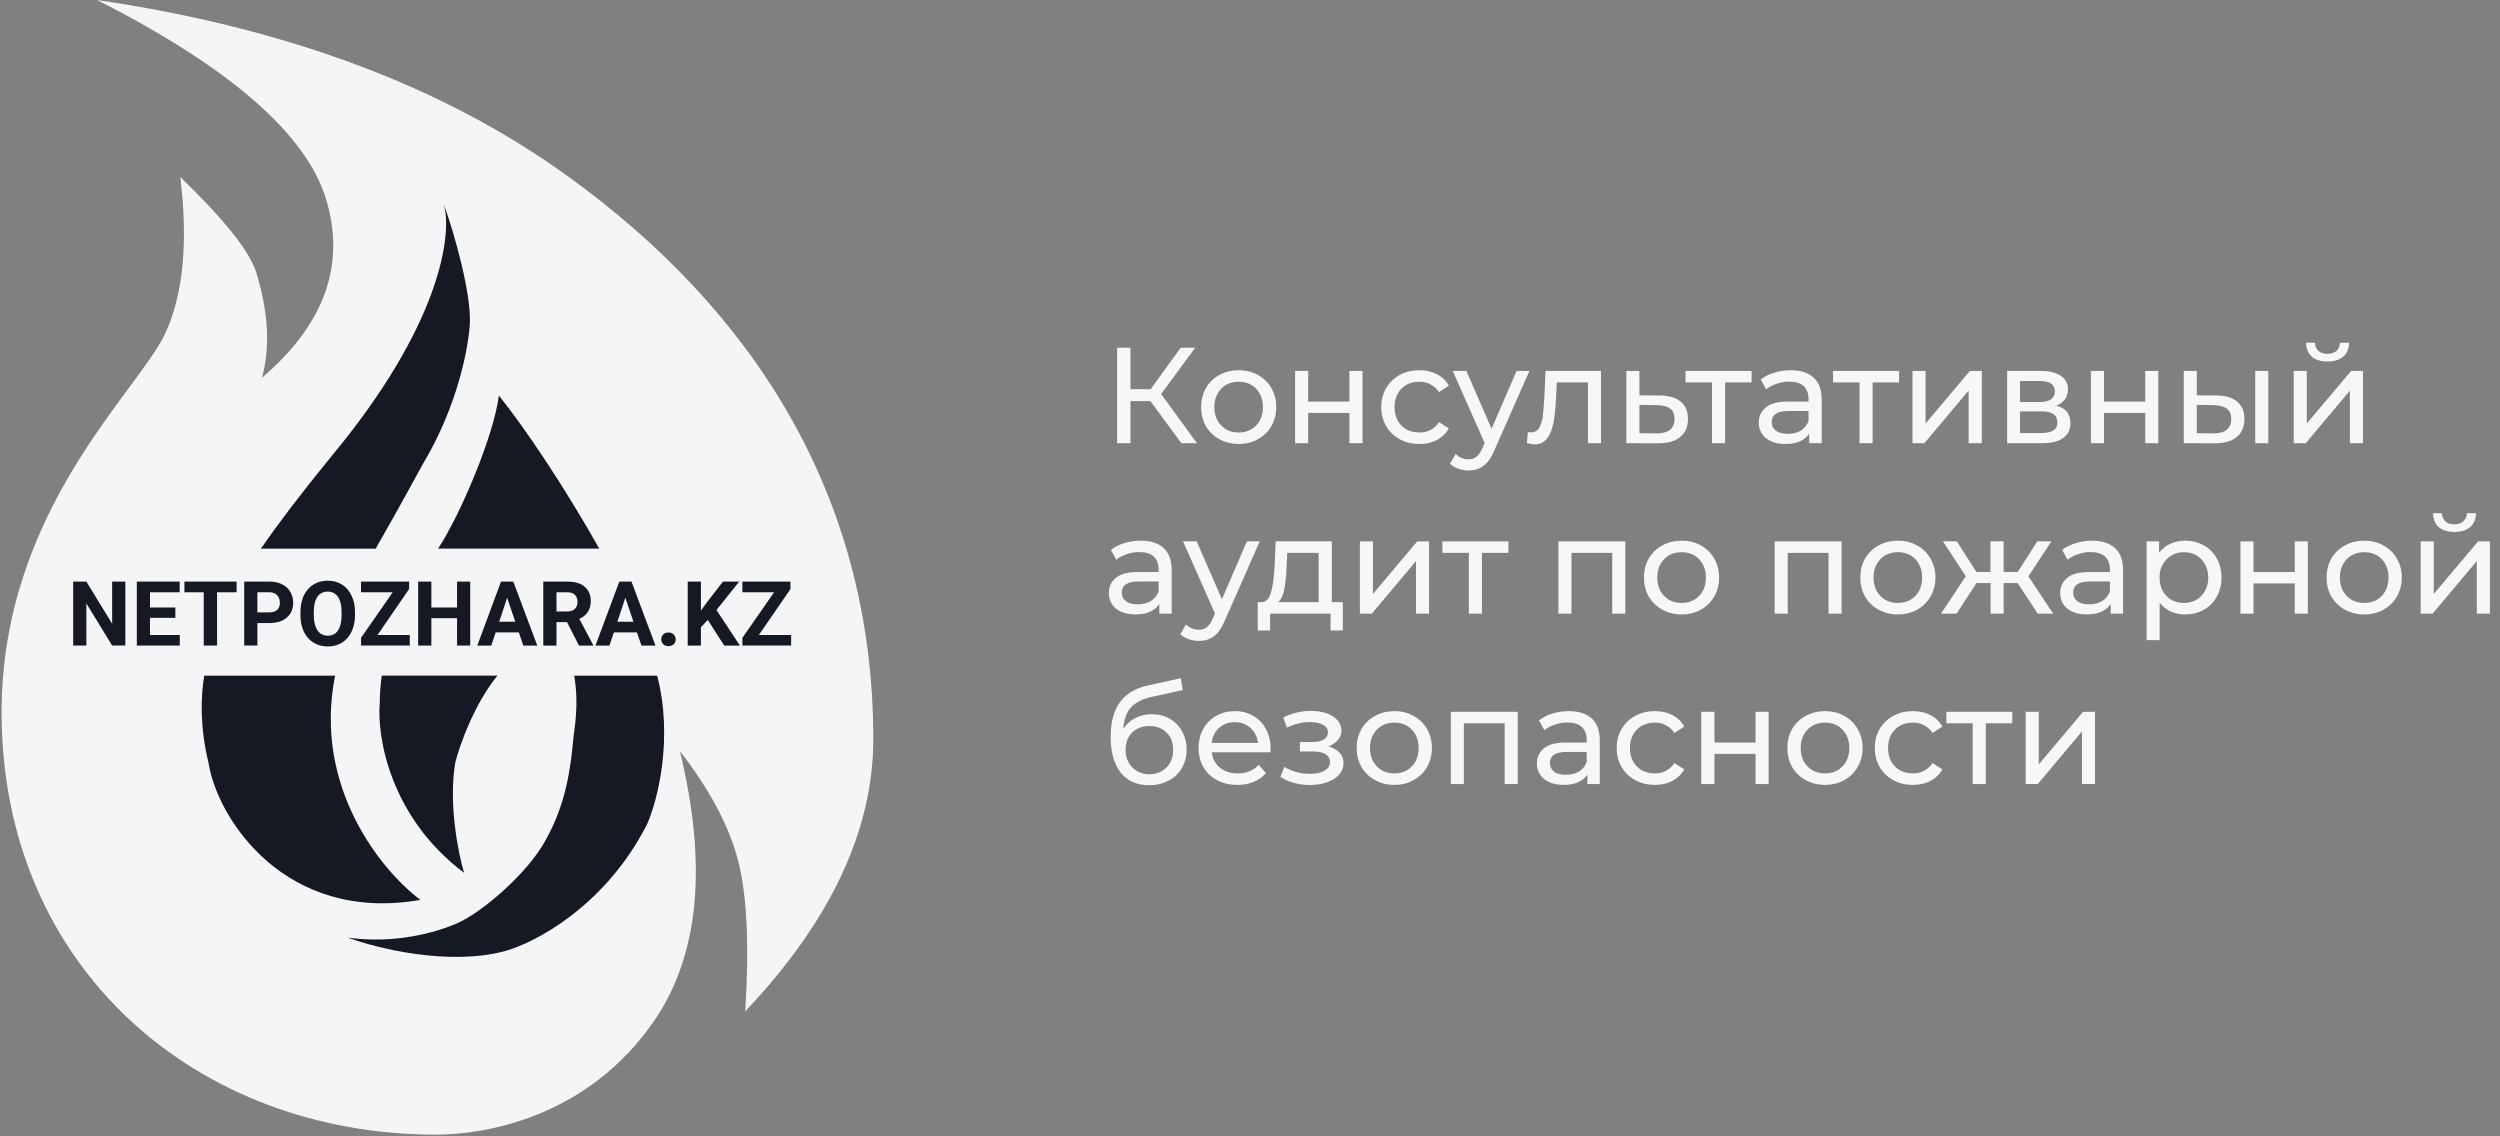 <svg xmlns="http://www.w3.org/2000/svg" xmlns:svg="http://www.w3.org/2000/svg" xmlns:xlink="http://www.w3.org/1999/xlink" width="220" height="100" xml:space="preserve"><rect width="100%" height="100%" fill="#808080" stroke="none"/> <g class="layer">  <title>Layer 1</title>  <path d="m101.24,35.3l-1.76,0l0,3.7l-1.17,0l0,-8.4l1.17,0l0,3.65l1.78,0l2.64,-3.65l1.28,0l-3,4.07l3.15,4.33l-1.37,0l-2.72,-3.7zm7.77,3.77c-0.63,0 -1.2,-0.14 -1.71,-0.42c-0.5,-0.28 -0.9,-0.66 -1.18,-1.15c-0.28,-0.5 -0.42,-1.06 -0.42,-1.68s0.14,-1.18 0.42,-1.67c0.28,-0.49 0.68,-0.88 1.18,-1.15c0.51,-0.28 1.08,-0.42 1.71,-0.42c0.63,0 1.19,0.14 1.69,0.42c0.5,0.27 0.9,0.66 1.18,1.15c0.28,0.49 0.43,1.05 0.43,1.67s-0.15,1.18 -0.43,1.68c-0.28,0.49 -0.68,0.87 -1.18,1.15c-0.5,0.28 -1.06,0.42 -1.69,0.42zm0,-1.01c0.41,0 0.77,-0.09 1.09,-0.27c0.33,-0.19 0.58,-0.46 0.77,-0.79c0.18,-0.35 0.27,-0.74 0.27,-1.18s-0.09,-0.83 -0.27,-1.16c-0.19,-0.35 -0.44,-0.61 -0.77,-0.8c-0.32,-0.18 -0.68,-0.27 -1.09,-0.27c-0.41,0 -0.78,0.09 -1.11,0.27c-0.32,0.19 -0.57,0.45 -0.76,0.8c-0.19,0.33 -0.28,0.72 -0.28,1.16s0.09,0.83 0.28,1.18c0.19,0.33 0.44,0.6 0.76,0.79c0.33,0.18 0.7,0.27 1.11,0.27zm4.96,-5.42l1.15,0l0,2.7l3.63,0l0,-2.7l1.15,0l0,6.36l-1.15,0l0,-2.66l-3.63,0l0,2.66l-1.15,0l0,-6.36zm10.94,6.43c-0.65,0 -1.23,-0.14 -1.74,-0.42c-0.5,-0.28 -0.9,-0.66 -1.19,-1.15c-0.28,-0.5 -0.43,-1.06 -0.43,-1.68s0.15,-1.18 0.43,-1.67c0.29,-0.49 0.69,-0.88 1.19,-1.15c0.51,-0.28 1.09,-0.42 1.74,-0.42c0.58,0 1.09,0.12 1.54,0.35c0.45,0.23 0.81,0.57 1.05,1.01l-0.87,0.56c-0.2,-0.3 -0.45,-0.53 -0.75,-0.68c-0.29,-0.16 -0.62,-0.23 -0.98,-0.23c-0.42,0 -0.79,0.09 -1.13,0.27c-0.33,0.19 -0.59,0.45 -0.78,0.8c-0.18,0.33 -0.27,0.72 -0.27,1.16c0,0.45 0.09,0.84 0.27,1.19c0.19,0.33 0.45,0.59 0.78,0.78c0.34,0.18 0.71,0.27 1.13,0.27c0.36,0 0.69,-0.07 0.98,-0.22c0.3,-0.16 0.55,-0.38 0.75,-0.69l0.87,0.55c-0.25,0.44 -0.6,0.78 -1.05,1.02c-0.45,0.24 -0.96,0.35 -1.54,0.35zm9.68,-6.43l-3.09,7c-0.27,0.64 -0.59,1.1 -0.96,1.36c-0.35,0.27 -0.79,0.4 -1.3,0.4c-0.32,0 -0.62,-0.05 -0.92,-0.16c-0.28,-0.09 -0.52,-0.24 -0.72,-0.43l0.5,-0.86c0.32,0.31 0.7,0.47 1.14,0.47c0.28,0 0.51,-0.08 0.69,-0.23c0.19,-0.15 0.37,-0.4 0.52,-0.76l0.2,-0.44l-2.81,-6.35l1.2,0l2.22,5.09l2.2,-5.09l1.13,0zm6.3,0l0,6.36l-1.15,0l0,-5.35l-2.74,0l-0.07,1.41c-0.04,0.86 -0.12,1.58 -0.23,2.15c-0.11,0.57 -0.29,1.03 -0.55,1.37c-0.26,0.34 -0.61,0.52 -1.07,0.52c-0.21,0 -0.44,-0.04 -0.71,-0.11l0.08,-0.97c0.1,0.02 0.2,0.03 0.28,0.03c0.32,0 0.56,-0.14 0.72,-0.42c0.16,-0.28 0.27,-0.61 0.32,-0.99c0.04,-0.39 0.09,-0.94 0.13,-1.65l0.11,-2.35l4.88,0zm5.17,2.16c0.8,0.01 1.42,0.19 1.85,0.55s0.63,0.87 0.63,1.53c0,0.68 -0.23,1.22 -0.7,1.59c-0.45,0.37 -1.11,0.55 -1.96,0.54l-2.76,-0.01l0,-6.36l1.15,0l0,2.15l1.79,0.01zm-0.28,3.34c0.52,0 0.91,-0.1 1.18,-0.32c0.27,-0.21 0.4,-0.53 0.4,-0.96c0,-0.41 -0.13,-0.72 -0.39,-0.91c-0.26,-0.19 -0.65,-0.29 -1.19,-0.3l-1.51,-0.02l0,2.49l1.51,0.02zm8.36,-4.49l-2.33,0l0,5.35l-1.15,0l0,-5.35l-2.33,0l0,-1.01l5.81,0l0,1.01zm3.44,-1.07c0.88,0 1.55,0.22 2.02,0.65c0.47,0.43 0.71,1.07 0.71,1.93l0,3.84l-1.1,0l0,-0.84c-0.19,0.3 -0.46,0.52 -0.82,0.68c-0.36,0.16 -0.77,0.23 -1.26,0.23c-0.72,0 -1.29,-0.17 -1.72,-0.51c-0.42,-0.35 -0.64,-0.8 -0.64,-1.36c0,-0.56 0.21,-1.01 0.62,-1.34c0.4,-0.35 1.05,-0.52 1.94,-0.52l1.82,0l0,-0.23c0,-0.49 -0.14,-0.87 -0.43,-1.14c-0.29,-0.26 -0.71,-0.39 -1.27,-0.39c-0.38,0 -0.74,0.06 -1.1,0.19c-0.37,0.12 -0.67,0.28 -0.92,0.49l-0.48,-0.86c0.33,-0.27 0.72,-0.47 1.18,-0.6c0.46,-0.15 0.94,-0.22 1.45,-0.22zm-0.26,5.6c0.44,0 0.82,-0.09 1.14,-0.28c0.32,-0.2 0.55,-0.48 0.69,-0.84l0,-0.89l-1.77,0c-0.98,0 -1.47,0.33 -1.47,0.98c0,0.32 0.13,0.57 0.38,0.76c0.24,0.18 0.59,0.27 1.03,0.27zm9.8,-4.53l-2.33,0l0,5.35l-1.15,0l0,-5.35l-2.33,0l0,-1.01l5.81,0l0,1.01zm1.18,-1.01l1.15,0l0,4.63l3.9,-4.63l1.05,0l0,6.36l-1.16,0l0,-4.63l-3.89,4.63l-1.05,0l0,-6.36zm12.66,3.06c0.83,0.21 1.24,0.72 1.24,1.55c0,0.56 -0.21,0.99 -0.64,1.29c-0.41,0.31 -1.04,0.46 -1.87,0.46l-3.06,0l0,-6.36l2.95,0c0.76,0 1.34,0.14 1.77,0.43c0.42,0.28 0.63,0.68 0.63,1.2c0,0.34 -0.09,0.63 -0.27,0.88c-0.18,0.24 -0.43,0.42 -0.75,0.55zm-3.2,-0.32l1.73,0c0.44,0 0.77,-0.08 1,-0.24c0.23,-0.16 0.34,-0.4 0.34,-0.7c0,-0.61 -0.44,-0.91 -1.34,-0.91l-1.73,0l0,1.85zm1.85,2.73c0.48,0 0.84,-0.07 1.08,-0.23c0.24,-0.15 0.36,-0.38 0.36,-0.7c0,-0.33 -0.11,-0.58 -0.34,-0.74c-0.21,-0.16 -0.56,-0.24 -1.03,-0.24l-1.92,0l0,1.91l1.85,0zm4.39,-5.47l1.15,0l0,2.7l3.63,0l0,-2.7l1.15,0l0,6.36l-1.15,0l0,-2.66l-3.63,0l0,2.66l-1.15,0l0,-6.36zm11.04,2.16c0.8,0.01 1.41,0.19 1.84,0.55s0.63,0.87 0.63,1.53c0,0.68 -0.23,1.22 -0.7,1.59c-0.45,0.37 -1.11,0.55 -1.96,0.54l-2.68,-0.01l0,-6.36l1.15,0l0,2.15l1.72,0.01zm3.42,-2.16l1.15,0l0,6.36l-1.15,0l0,-6.36zm-3.7,5.5c0.52,0 0.92,-0.1 1.18,-0.32c0.27,-0.21 0.41,-0.53 0.41,-0.96c0,-0.41 -0.14,-0.72 -0.4,-0.91c-0.26,-0.19 -0.66,-0.29 -1.19,-0.3l-1.44,-0.02l0,2.49l1.44,0.02zm7.09,-5.5l1.15,0l0,4.63l3.9,-4.63l1.04,0l0,6.36l-1.15,0l0,-4.63l-3.88,4.63l-1.06,0l0,-6.36zm2.98,-0.83c-0.6,0 -1.06,-0.14 -1.39,-0.42c-0.32,-0.29 -0.49,-0.7 -0.5,-1.23l0.78,0c0.01,0.29 0.11,0.53 0.3,0.72c0.2,0.17 0.47,0.26 0.79,0.26s0.6,-0.09 0.8,-0.26c0.2,-0.19 0.3,-0.43 0.31,-0.72l0.8,0c-0.01,0.53 -0.18,0.94 -0.51,1.23c-0.34,0.28 -0.8,0.42 -1.38,0.42zm-104.45,15.77c0.88,0 1.56,0.22 2.02,0.65c0.47,0.43 0.71,1.07 0.71,1.93l0,3.84l-1.09,0l0,-0.84c-0.2,0.3 -0.47,0.52 -0.83,0.68c-0.35,0.16 -0.77,0.23 -1.26,0.23c-0.71,0 -1.29,-0.17 -1.72,-0.51c-0.42,-0.35 -0.63,-0.8 -0.63,-1.36s0.2,-1.01 0.61,-1.34c0.41,-0.35 1.05,-0.52 1.94,-0.52l1.83,0l0,-0.23c0,-0.49 -0.15,-0.87 -0.44,-1.14c-0.28,-0.26 -0.71,-0.39 -1.27,-0.39c-0.37,0 -0.74,0.06 -1.1,0.19c-0.36,0.12 -0.67,0.28 -0.91,0.49l-0.48,-0.86c0.32,-0.27 0.72,-0.47 1.17,-0.6c0.46,-0.15 0.94,-0.22 1.45,-0.22zm-0.26,5.6c0.44,0 0.82,-0.09 1.14,-0.28c0.32,-0.2 0.55,-0.48 0.7,-0.84l0,-0.89l-1.78,0c-0.98,0 -1.46,0.33 -1.46,0.98c0,0.32 0.12,0.57 0.37,0.76s0.59,0.27 1.03,0.27zm10.74,-5.54l-3.09,7c-0.27,0.64 -0.59,1.1 -0.96,1.36c-0.36,0.27 -0.79,0.4 -1.3,0.4c-0.32,0 -0.62,-0.05 -0.92,-0.16c-0.28,-0.09 -0.52,-0.24 -0.72,-0.43l0.5,-0.86c0.32,0.31 0.7,0.47 1.14,0.47c0.28,0 0.51,-0.08 0.69,-0.23c0.19,-0.15 0.37,-0.4 0.52,-0.76l0.2,-0.44l-2.81,-6.35l1.2,0l2.22,5.09l2.2,-5.09l1.13,0zm7.31,5.35l0,2.49l-1.08,0l0,-1.48l-5.32,0l0,1.48l-1.09,0l0,-2.49l0.33,0c0.41,-0.02 0.69,-0.31 0.84,-0.86c0.16,-0.55 0.26,-1.33 0.32,-2.34l0.09,-2.15l4.94,0l0,5.35l0.97,0zm-4.95,-3.12c-0.03,0.8 -0.1,1.47 -0.2,1.99c-0.1,0.52 -0.28,0.9 -0.54,1.13l3.56,0l0,-4.34l-2.76,0l-0.06,1.22zm6.45,-2.23l1.15,0l0,4.63l3.9,-4.63l1.04,0l0,6.36l-1.15,0l0,-4.63l-3.89,4.63l-1.05,0l0,-6.36zm13.07,1.01l-2.33,0l0,5.35l-1.15,0l0,-5.35l-2.33,0l0,-1.01l5.81,0l0,1.01zm10.29,-1.01l0,6.36l-1.15,0l0,-5.35l-3.59,0l0,5.35l-1.15,0l0,-6.36l5.89,0zm4.95,6.43c-0.63,0 -1.2,-0.14 -1.7,-0.42c-0.5,-0.28 -0.9,-0.66 -1.19,-1.15c-0.28,-0.5 -0.42,-1.06 -0.42,-1.68c0,-0.62 0.14,-1.18 0.42,-1.67c0.29,-0.49 0.69,-0.88 1.19,-1.15c0.5,-0.28 1.07,-0.42 1.7,-0.42c0.64,0 1.2,0.14 1.7,0.42c0.5,0.27 0.89,0.66 1.17,1.15c0.29,0.49 0.43,1.05 0.43,1.67c0,0.62 -0.14,1.18 -0.43,1.68c-0.28,0.49 -0.67,0.87 -1.17,1.15c-0.5,0.28 -1.06,0.42 -1.7,0.42zm0,-1.01c0.41,0 0.78,-0.09 1.1,-0.27c0.32,-0.19 0.58,-0.46 0.77,-0.79c0.18,-0.35 0.27,-0.74 0.27,-1.18c0,-0.44 -0.09,-0.83 -0.27,-1.16c-0.19,-0.35 -0.44,-0.61 -0.77,-0.8c-0.32,-0.18 -0.69,-0.27 -1.1,-0.27c-0.4,0 -0.77,0.09 -1.1,0.27c-0.32,0.19 -0.58,0.45 -0.77,0.8c-0.18,0.33 -0.27,0.72 -0.27,1.16c0,0.44 0.09,0.83 0.27,1.18c0.19,0.33 0.45,0.6 0.77,0.79c0.33,0.18 0.7,0.27 1.1,0.27zm14.08,-5.42l0,6.36l-1.15,0l0,-5.35l-3.59,0l0,5.35l-1.15,0l0,-6.36l5.89,0zm4.96,6.43c-0.64,0 -1.2,-0.14 -1.71,-0.42c-0.5,-0.28 -0.9,-0.66 -1.18,-1.15c-0.29,-0.5 -0.42,-1.06 -0.42,-1.68c0,-0.62 0.13,-1.18 0.42,-1.67c0.28,-0.49 0.68,-0.88 1.18,-1.15c0.51,-0.28 1.07,-0.42 1.71,-0.42c0.63,0 1.19,0.14 1.69,0.42c0.5,0.27 0.89,0.66 1.17,1.15c0.29,0.49 0.44,1.05 0.44,1.67c0,0.62 -0.15,1.18 -0.44,1.68c-0.28,0.49 -0.67,0.87 -1.17,1.15c-0.5,0.28 -1.06,0.42 -1.69,0.42zm0,-1.01c0.4,0 0.77,-0.09 1.09,-0.27c0.33,-0.19 0.58,-0.46 0.77,-0.79c0.18,-0.35 0.27,-0.74 0.27,-1.18c0,-0.44 -0.09,-0.83 -0.27,-1.16c-0.19,-0.35 -0.44,-0.61 -0.77,-0.8c-0.32,-0.18 -0.69,-0.27 -1.09,-0.27s-0.78,0.09 -1.11,0.27c-0.32,0.19 -0.57,0.45 -0.77,0.8c-0.18,0.33 -0.27,0.72 -0.27,1.16c0,0.44 0.09,0.83 0.27,1.18c0.19,0.33 0.45,0.6 0.77,0.79c0.33,0.18 0.7,0.27 1.11,0.27zm10.53,-1.75l-1.23,0l0,2.69l-1.15,0l0,-2.69l-1.24,0l-1.75,2.69l-1.37,0l2.18,-3.29l-2.01,-3.07l1.22,0l1.72,2.69l1.24,0l0,-2.69l1.16,0l0,2.69l1.24,0l1.72,-2.69l1.24,0l-2.02,3.08l2.18,3.28l-1.36,0l-1.77,-2.69zm6.55,-3.73c0.88,0 1.56,0.22 2.02,0.65c0.47,0.43 0.71,1.07 0.71,1.93l0,3.84l-1.09,0l0,-0.84c-0.2,0.3 -0.47,0.52 -0.83,0.68c-0.35,0.16 -0.77,0.23 -1.26,0.23c-0.71,0 -1.29,-0.17 -1.72,-0.51c-0.42,-0.35 -0.63,-0.8 -0.63,-1.36s0.2,-1.01 0.61,-1.34c0.4,-0.35 1.05,-0.52 1.94,-0.52l1.82,0l0,-0.23c0,-0.49 -0.14,-0.87 -0.43,-1.14c-0.29,-0.26 -0.71,-0.39 -1.27,-0.39c-0.37,0 -0.74,0.06 -1.1,0.19c-0.36,0.12 -0.67,0.28 -0.92,0.49l-0.48,-0.86c0.33,-0.27 0.73,-0.47 1.18,-0.6c0.46,-0.15 0.94,-0.22 1.45,-0.22zm-0.26,5.6c0.44,0 0.82,-0.09 1.14,-0.28c0.32,-0.2 0.55,-0.48 0.69,-0.84l0,-0.89l-1.77,0c-0.98,0 -1.46,0.33 -1.46,0.98c0,0.32 0.12,0.57 0.37,0.76s0.59,0.27 1.03,0.27zm8.43,-5.6c0.62,0 1.17,0.14 1.66,0.41c0.49,0.27 0.87,0.65 1.14,1.14c0.28,0.49 0.42,1.05 0.42,1.69c0,0.64 -0.14,1.21 -0.42,1.7c-0.27,0.49 -0.65,0.87 -1.14,1.14c-0.49,0.28 -1.04,0.41 -1.66,0.41c-0.45,0 -0.87,-0.09 -1.26,-0.26c-0.37,-0.18 -0.69,-0.43 -0.96,-0.77l0,3.29l-1.15,0l0,-8.69l1.1,0l0,1.01c0.26,-0.35 0.58,-0.62 0.98,-0.79c0.39,-0.19 0.82,-0.28 1.29,-0.28zm-0.09,5.48c0.41,0 0.77,-0.09 1.09,-0.27c0.33,-0.19 0.58,-0.46 0.77,-0.79c0.19,-0.35 0.29,-0.74 0.29,-1.18c0,-0.44 -0.1,-0.83 -0.29,-1.16c-0.19,-0.35 -0.44,-0.61 -0.77,-0.8c-0.32,-0.18 -0.68,-0.27 -1.09,-0.27c-0.4,0 -0.77,0.09 -1.09,0.29c-0.32,0.18 -0.58,0.44 -0.77,0.78c-0.19,0.33 -0.28,0.72 -0.28,1.16c0,0.44 0.09,0.83 0.28,1.18c0.18,0.33 0.44,0.6 0.77,0.79c0.32,0.18 0.69,0.27 1.09,0.27zm4.98,-5.42l1.15,0l0,2.7l3.63,0l0,-2.7l1.15,0l0,6.36l-1.15,0l0,-2.66l-3.63,0l0,2.66l-1.15,0l0,-6.36zm10.9,6.43c-0.64,0 -1.2,-0.14 -1.71,-0.42c-0.5,-0.28 -0.9,-0.66 -1.19,-1.15c-0.28,-0.5 -0.42,-1.06 -0.42,-1.68c0,-0.62 0.14,-1.18 0.42,-1.67c0.29,-0.49 0.69,-0.88 1.19,-1.15c0.51,-0.28 1.07,-0.42 1.71,-0.42c0.63,0 1.19,0.14 1.69,0.42c0.5,0.27 0.89,0.66 1.17,1.15c0.29,0.49 0.44,1.05 0.44,1.67c0,0.62 -0.15,1.18 -0.44,1.68c-0.28,0.49 -0.67,0.87 -1.17,1.15c-0.5,0.28 -1.06,0.42 -1.69,0.42zm0,-1.01c0.4,0 0.77,-0.09 1.09,-0.27c0.33,-0.19 0.58,-0.46 0.77,-0.79c0.18,-0.35 0.27,-0.74 0.27,-1.18c0,-0.44 -0.09,-0.83 -0.27,-1.16c-0.19,-0.35 -0.44,-0.61 -0.77,-0.8c-0.32,-0.18 -0.69,-0.27 -1.09,-0.27s-0.78,0.09 -1.11,0.27c-0.32,0.19 -0.57,0.45 -0.77,0.8c-0.18,0.33 -0.27,0.72 -0.27,1.16c0,0.44 0.09,0.83 0.27,1.18c0.19,0.33 0.45,0.6 0.77,0.79c0.33,0.18 0.7,0.27 1.11,0.27zm4.96,-5.42l1.15,0l0,4.63l3.9,-4.63l1.04,0l0,6.36l-1.15,0l0,-4.63l-3.89,4.63l-1.05,0l0,-6.36zm2.97,-0.83c-0.59,0 -1.05,-0.14 -1.38,-0.42c-0.32,-0.29 -0.49,-0.7 -0.5,-1.23l0.78,0c0.01,0.29 0.11,0.53 0.3,0.72c0.2,0.17 0.46,0.26 0.79,0.26s0.59,-0.09 0.79,-0.26c0.2,-0.19 0.31,-0.43 0.32,-0.72l0.8,0c-0.01,0.53 -0.18,0.94 -0.52,1.23c-0.33,0.28 -0.79,0.42 -1.38,0.42zm-114.63,16.04c0.59,0 1.12,0.14 1.58,0.4s0.82,0.63 1.08,1.11c0.26,0.46 0.4,0.99 0.4,1.59c0,0.62 -0.14,1.17 -0.42,1.65c-0.28,0.47 -0.66,0.84 -1.17,1.1c-0.49,0.26 -1.06,0.4 -1.7,0.4c-1.08,0 -1.92,-0.37 -2.51,-1.11c-0.58,-0.74 -0.88,-1.79 -0.88,-3.13c0,-1.3 0.27,-2.32 0.81,-3.06c0.53,-0.74 1.35,-1.24 2.46,-1.48l2.9,-0.64l0.17,1.05l-2.68,0.58c-0.83,0.18 -1.45,0.49 -1.86,0.93c-0.4,0.44 -0.64,1.08 -0.69,1.9c0.27,-0.41 0.62,-0.73 1.05,-0.95c0.44,-0.22 0.92,-0.34 1.46,-0.34zm-0.21,5.29c0.41,0 0.77,-0.1 1.08,-0.28c0.32,-0.18 0.57,-0.44 0.75,-0.76c0.17,-0.32 0.26,-0.69 0.26,-1.11c0,-0.63 -0.19,-1.14 -0.58,-1.52c-0.38,-0.39 -0.88,-0.58 -1.51,-0.58s-1.13,0.19 -1.52,0.58c-0.39,0.38 -0.58,0.89 -0.58,1.52c0,0.42 0.09,0.79 0.27,1.11c0.18,0.32 0.43,0.58 0.75,0.76c0.32,0.18 0.68,0.28 1.08,0.28zm10.66,-2.28c0,0.08 -0.01,0.2 -0.02,0.34l-5.16,0c0.07,0.56 0.31,1.02 0.73,1.36c0.42,0.34 0.95,0.5 1.57,0.5c0.76,0 1.37,-0.25 1.84,-0.76l0.63,0.74c-0.29,0.34 -0.65,0.59 -1.08,0.77c-0.42,0.17 -0.9,0.26 -1.43,0.26c-0.67,0 -1.26,-0.13 -1.78,-0.41c-0.52,-0.28 -0.93,-0.66 -1.22,-1.16c-0.28,-0.5 -0.42,-1.06 -0.42,-1.68c0,-0.62 0.14,-1.17 0.41,-1.67c0.28,-0.49 0.66,-0.88 1.14,-1.15c0.49,-0.28 1.04,-0.42 1.65,-0.42s1.14,0.14 1.62,0.42c0.48,0.27 0.85,0.66 1.11,1.15c0.27,0.5 0.41,1.07 0.41,1.71zm-3.14,-2.31c-0.56,0 -1.02,0.17 -1.4,0.51c-0.36,0.33 -0.58,0.77 -0.64,1.32l4.08,0c-0.07,-0.54 -0.29,-0.98 -0.66,-1.31c-0.37,-0.34 -0.83,-0.52 -1.38,-0.52zm8.23,2.14c0.42,0.11 0.75,0.29 0.98,0.54c0.24,0.25 0.35,0.55 0.35,0.92c0,0.38 -0.13,0.72 -0.38,1.01c-0.26,0.29 -0.61,0.52 -1.07,0.68c-0.45,0.16 -0.95,0.24 -1.51,0.24c-0.47,0 -0.94,-0.06 -1.39,-0.18c-0.45,-0.12 -0.85,-0.3 -1.2,-0.54l0.34,-0.87c0.31,0.19 0.66,0.34 1.05,0.45c0.39,0.11 0.79,0.16 1.19,0.16c0.54,0 0.97,-0.09 1.29,-0.28c0.33,-0.19 0.49,-0.44 0.49,-0.76c0,-0.3 -0.13,-0.53 -0.39,-0.69c-0.26,-0.16 -0.62,-0.24 -1.09,-0.24l-1.17,0l0,-0.83l1.08,0c0.43,0 0.77,-0.07 1.02,-0.22s0.37,-0.36 0.37,-0.63c0,-0.29 -0.14,-0.51 -0.44,-0.67c-0.29,-0.16 -0.68,-0.24 -1.18,-0.24c-0.63,0 -1.3,0.16 -2,0.49l-0.31,-0.89c0.77,-0.39 1.58,-0.58 2.43,-0.58c0.52,0 0.98,0.07 1.38,0.21c0.41,0.15 0.73,0.35 0.96,0.61c0.23,0.27 0.35,0.57 0.35,0.9c0,0.31 -0.1,0.59 -0.31,0.84c-0.21,0.25 -0.49,0.44 -0.84,0.57zm5.81,3.38c-0.64,0 -1.2,-0.14 -1.71,-0.42c-0.5,-0.28 -0.9,-0.66 -1.19,-1.15c-0.27,-0.5 -0.42,-1.06 -0.42,-1.68c0,-0.63 0.15,-1.18 0.42,-1.67c0.29,-0.49 0.69,-0.88 1.19,-1.15c0.51,-0.28 1.08,-0.42 1.71,-0.42s1.19,0.14 1.69,0.42c0.5,0.27 0.89,0.66 1.18,1.15c0.28,0.49 0.43,1.04 0.43,1.67c0,0.62 -0.15,1.18 -0.43,1.68c-0.28,0.49 -0.68,0.87 -1.18,1.15c-0.5,0.28 -1.06,0.42 -1.69,0.42zm0,-1.01c0.4,0 0.77,-0.09 1.09,-0.27c0.33,-0.19 0.58,-0.46 0.77,-0.79c0.18,-0.35 0.27,-0.74 0.27,-1.18c0,-0.44 -0.09,-0.83 -0.27,-1.16c-0.19,-0.35 -0.44,-0.61 -0.77,-0.8c-0.32,-0.18 -0.69,-0.27 -1.09,-0.27s-0.78,0.09 -1.11,0.27c-0.32,0.19 -0.57,0.45 -0.77,0.8c-0.18,0.33 -0.27,0.72 -0.27,1.16c0,0.44 0.09,0.83 0.27,1.18c0.2,0.33 0.45,0.6 0.77,0.79c0.33,0.18 0.7,0.27 1.11,0.27zm10.85,-5.42l0,6.36l-1.15,0l0,-5.35l-3.59,0l0,5.35l-1.15,0l0,-6.36l5.89,0zm4.5,-0.06c0.88,0 1.55,0.22 2.02,0.65c0.47,0.43 0.7,1.07 0.7,1.93l0,3.84l-1.09,0l0,-0.84c-0.19,0.3 -0.47,0.52 -0.83,0.68c-0.35,0.16 -0.77,0.23 -1.26,0.23c-0.71,0 -1.28,-0.17 -1.71,-0.51c-0.43,-0.35 -0.64,-0.8 -0.64,-1.36s0.21,-1.01 0.61,-1.34c0.41,-0.35 1.06,-0.52 1.95,-0.52l1.82,0l0,-0.23c0,-0.49 -0.14,-0.87 -0.43,-1.14c-0.29,-0.26 -0.71,-0.39 -1.27,-0.39c-0.38,0 -0.75,0.06 -1.11,0.19c-0.36,0.12 -0.66,0.28 -0.91,0.49l-0.48,-0.86c0.33,-0.27 0.72,-0.47 1.18,-0.61c0.45,-0.14 0.94,-0.21 1.45,-0.21zm-0.26,5.6c0.44,0 0.82,-0.09 1.14,-0.28c0.32,-0.2 0.55,-0.48 0.69,-0.84l0,-0.89l-1.77,0c-0.98,0 -1.47,0.33 -1.47,0.98c0,0.32 0.13,0.57 0.37,0.76s0.59,0.27 1.04,0.27zm7.83,0.89c-0.65,0 -1.23,-0.14 -1.74,-0.42c-0.5,-0.28 -0.9,-0.66 -1.19,-1.15c-0.29,-0.5 -0.43,-1.06 -0.43,-1.68c0,-0.63 0.15,-1.18 0.43,-1.67c0.29,-0.49 0.69,-0.88 1.19,-1.15c0.51,-0.28 1.09,-0.42 1.74,-0.42c0.58,0 1.09,0.11 1.54,0.35c0.45,0.23 0.8,0.57 1.05,1.01l-0.87,0.56c-0.2,-0.31 -0.45,-0.53 -0.75,-0.68c-0.29,-0.16 -0.62,-0.23 -0.98,-0.23c-0.42,0 -0.79,0.09 -1.13,0.27c-0.33,0.19 -0.59,0.45 -0.78,0.79c-0.18,0.34 -0.28,0.73 -0.28,1.17c0,0.45 0.1,0.84 0.28,1.19c0.19,0.33 0.45,0.59 0.78,0.78c0.34,0.18 0.71,0.27 1.13,0.27c0.36,0 0.69,-0.07 0.98,-0.23c0.3,-0.15 0.55,-0.38 0.75,-0.68l0.87,0.55c-0.25,0.44 -0.6,0.78 -1.05,1.02c-0.45,0.24 -0.96,0.35 -1.54,0.35zm4.08,-6.43l1.16,0l0,2.7l3.62,0l0,-2.7l1.15,0l0,6.36l-1.15,0l0,-2.66l-3.62,0l0,2.66l-1.16,0l0,-6.36zm10.89,6.43c-0.63,0 -1.19,-0.14 -1.7,-0.42c-0.5,-0.28 -0.9,-0.66 -1.19,-1.15c-0.28,-0.5 -0.42,-1.06 -0.42,-1.68c0,-0.63 0.14,-1.18 0.42,-1.67c0.29,-0.49 0.69,-0.88 1.19,-1.15c0.51,-0.28 1.07,-0.42 1.7,-0.42c0.64,0 1.2,0.14 1.7,0.42c0.5,0.27 0.89,0.66 1.17,1.15c0.29,0.49 0.44,1.04 0.44,1.67c0,0.62 -0.15,1.18 -0.44,1.68c-0.28,0.49 -0.67,0.87 -1.17,1.15c-0.5,0.28 -1.06,0.42 -1.7,0.42zm0,-1.01c0.41,0 0.78,-0.09 1.1,-0.27c0.33,-0.19 0.58,-0.46 0.77,-0.79c0.18,-0.35 0.27,-0.74 0.27,-1.18c0,-0.44 -0.09,-0.83 -0.27,-1.16c-0.19,-0.35 -0.44,-0.61 -0.77,-0.8c-0.32,-0.18 -0.69,-0.27 -1.1,-0.27s-0.77,0.09 -1.1,0.27c-0.32,0.19 -0.58,0.45 -0.77,0.8c-0.18,0.33 -0.27,0.72 -0.27,1.16c0,0.44 0.09,0.83 0.27,1.18c0.19,0.33 0.45,0.6 0.77,0.79c0.33,0.18 0.7,0.27 1.1,0.27zm7.74,1.01c-0.65,0 -1.23,-0.14 -1.74,-0.42c-0.5,-0.28 -0.9,-0.66 -1.19,-1.15c-0.28,-0.5 -0.43,-1.06 -0.43,-1.68c0,-0.63 0.15,-1.18 0.43,-1.67c0.29,-0.49 0.69,-0.88 1.19,-1.15c0.51,-0.28 1.09,-0.42 1.74,-0.42c0.58,0 1.09,0.11 1.54,0.35c0.45,0.23 0.81,0.57 1.05,1.01l-0.87,0.56c-0.2,-0.31 -0.45,-0.53 -0.75,-0.68c-0.29,-0.16 -0.62,-0.23 -0.98,-0.23c-0.42,0 -0.79,0.09 -1.13,0.27c-0.33,0.19 -0.59,0.45 -0.78,0.79c-0.18,0.34 -0.27,0.73 -0.27,1.17c0,0.45 0.09,0.84 0.27,1.19c0.19,0.33 0.45,0.59 0.78,0.78c0.34,0.18 0.71,0.27 1.13,0.27c0.36,0 0.69,-0.07 0.98,-0.23c0.3,-0.15 0.55,-0.38 0.75,-0.68l0.87,0.55c-0.24,0.44 -0.6,0.78 -1.05,1.02c-0.45,0.24 -0.96,0.35 -1.54,0.35zm8.74,-5.42l-2.33,0l0,5.35l-1.15,0l0,-5.35l-2.32,0l0,-1.01l5.8,0l0,1.01zm1.18,-1.01l1.15,0l0,4.63l3.9,-4.63l1.05,0l0,6.36l-1.15,0l0,-4.63l-3.89,4.63l-1.06,0l0,-6.36z" fill="#F7F7F9" id="svg_1"></path>  <g id="svg_2">   <defs>    <rect height="99.96" id="SVGID_1_" transform="matrix(-1 -3.680309e-004 3.680309e-004 -1 76.982 100.005)" width="76.96" x="0.02" y="0.01"></rect>   </defs>   <clipPath id="SVGID_2_">    <use id="svg_3" xlink:href="#SVGID_1_"></use>   </clipPath>   <g clip-path="url(#SVGID_2_)" id="svg_4">    <path d="m38.35,99.85c4.24,0 13.35,-1.44 19.25,-10.07c3.93,-5.76 4.67,-13.65 2.23,-23.68c2.6,3.34 4.3,6.53 5.1,9.55s1.02,7.47 0.65,13.35c7.51,-7.94 11.26,-15.92 11.27,-23.94c0,-21.46 -10.59,-37.82 -26.95,-49.6c-10.9,-7.86 -24.69,-13.01 -41.35,-15.46c11.68,5.94 18.4,11.79 20.15,17.54c1.74,5.76 -0.14,10.99 -5.64,15.7c0.73,-2.71 0.56,-5.8 -0.52,-9.29c-0.57,-1.83 -2.79,-4.62 -6.67,-8.37c0.69,5.75 0.26,10.33 -1.32,13.74c-2.35,5.1 -14.4,15.56 -14.41,33.36c0,22.48 17.17,37.16 38.21,37.17z" fill="#F5F5F7" id="svg_5"></path>   </g>  </g>  <g id="svg_6">   <path d="m29.07,40.27c9.82,-11.77 10.74,-19.77 9.98,-22.3c0.93,2.53 2.41,7.83 2.3,10.44c-0.09,1.97 -1.02,7.21 -4.09,12.34c-0.69,1.26 -2.46,4.5 -4.1,7.35c-0.02,0.06 -0.05,0.12 -0.08,0.18l-10.12,0c1.36,-1.98 3.31,-4.57 6.11,-8.01zm-11.1,19.18c-0.32,2 -0.37,4.57 0.37,7.63c0.76,4.99 6.8,14.19 18.66,12.11c-3.36,-2.5 -9.48,-9.89 -7.51,-19.73l-11.52,0l0,-0.01zm15.63,0c-0.12,0.84 -0.18,1.65 -0.18,2.41c-0.26,2.93 0.87,10.02 7.42,14.95c-0.52,-1.74 -1.39,-6.12 -0.77,-9.73c0.4,-1.56 1.68,-5.15 3.71,-7.63l-10.18,0zm16.93,0c0.23,1.31 0.28,2.9 0.02,4.79c-0.05,0.29 -0.08,0.66 -0.13,1.1l0,0c-0.2,1.98 -0.54,5.33 -2.43,8.63c-1.53,2.84 -5.62,6.4 -7.92,7.35c-1.85,0.77 -5.37,1.76 -9.46,1.19c2.56,0.95 8.9,2.51 13.81,1.19c2.64,-0.72 8.84,-3.94 12.52,-11.16c0.92,-2.08 2.33,-7.54 0.89,-13.08l-7.3,0l0,-0.01zm2.2,-11.18c-3.03,-5.39 -6.58,-10.68 -8.83,-13.46c-0.44,3.53 -3.39,10.5 -5.35,13.47l14.18,0l0,-0.01z" fill="#151924" id="svg_7"></path>  </g>  <g id="svg_8">   <path d="m11.03,56.81l-1.16,0l-2.27,-3.71l0,3.71l-1.16,0l0,-5.63l1.16,0l2.27,3.71l0,-3.71l1.16,0l0,5.63z" fill="#151924" id="svg_9"></path>   <path d="m15.43,54.37l-2.23,0l0,1.51l2.62,0l0,0.93l-3.78,0l0,-5.63l3.77,0l0,0.94l-2.61,0l0,1.34l2.23,0l0,0.91z" fill="#151924" id="svg_10"></path>   <path d="m20.82,52.12l-1.72,0l0,4.69l-1.17,0l0,-4.69l-1.7,0l0,-0.94l4.59,0l0,0.94z" fill="#151924" id="svg_11"></path>   <path d="m22.65,54.83l0,1.98l-1.16,0l0,-5.63l2.2,0c0.42,0 0.79,0.07 1.11,0.23c0.32,0.15 0.57,0.37 0.74,0.66s0.26,0.61 0.26,0.97c0,0.55 -0.19,0.99 -0.57,1.31c-0.37,0.32 -0.89,0.48 -1.56,0.48l-1.02,0zm0,-0.94l1.04,0c0.3,0 0.54,-0.08 0.7,-0.22c0.16,-0.15 0.24,-0.35 0.24,-0.62c0,-0.28 -0.08,-0.5 -0.24,-0.67s-0.39,-0.26 -0.67,-0.26l-1.07,0l0,1.77z" fill="#151924" id="svg_12"></path>   <path d="m31.24,54.12c0,0.56 -0.1,1.04 -0.3,1.46c-0.19,0.42 -0.48,0.74 -0.84,0.97c-0.37,0.23 -0.78,0.34 -1.26,0.34c-0.46,0 -0.88,-0.11 -1.25,-0.34c-0.36,-0.22 -0.65,-0.54 -0.85,-0.96c-0.2,-0.41 -0.3,-0.89 -0.3,-1.43l0,-0.28c0,-0.56 0.1,-1.05 0.29,-1.47c0.21,-0.42 0.49,-0.75 0.85,-0.97c0.37,-0.23 0.79,-0.34 1.26,-0.34s0.88,0.11 1.25,0.34c0.36,0.22 0.65,0.55 0.84,0.97c0.21,0.42 0.31,0.91 0.31,1.46l0,0.25zm-1.18,-0.25c0,-0.59 -0.11,-1.04 -0.32,-1.35c-0.21,-0.31 -0.51,-0.46 -0.9,-0.46c-0.39,0 -0.69,0.15 -0.91,0.46c-0.21,0.3 -0.31,0.74 -0.32,1.33l0,0.27c0,0.58 0.11,1.02 0.32,1.34c0.21,0.32 0.52,0.48 0.92,0.48c0.39,0 0.69,-0.15 0.89,-0.46c0.21,-0.31 0.32,-0.75 0.32,-1.34l0,-0.27z" fill="#151924" id="svg_13"></path>   <path d="m33.22,55.88l2.84,0l0,0.93l-4.29,0l0,-0.68l2.79,-4.01l-2.79,0l0,-0.94l4.23,0l0,0.66l-2.78,4.04z" fill="#151924" id="svg_14"></path>   <path d="m41.38,56.81l-1.16,0l0,-2.41l-2.26,0l0,2.41l-1.16,0l0,-5.63l1.16,0l0,2.28l2.26,0l0,-2.28l1.16,0l0,5.63z" fill="#151924" id="svg_15"></path>   <path d="m45.66,55.65l-2.04,0l-0.39,1.16l-1.23,0l2.09,-5.63l1.08,0l2.11,5.63l-1.23,0l-0.39,-1.16zm-1.73,-0.94l1.41,0l-0.71,-2.11l-0.7,2.11z" fill="#151924" id="svg_16"></path>   <path d="m49.9,54.75l-0.93,0l0,2.06l-1.16,0l0,-5.63l2.09,0c0.67,0 1.18,0.14 1.54,0.44s0.55,0.72 0.55,1.26c0,0.38 -0.09,0.71 -0.25,0.96c-0.17,0.26 -0.42,0.46 -0.76,0.62l1.22,2.3l0,0.05l-1.25,0l-1.05,-2.06zm-0.93,-0.94l0.94,0c0.29,0 0.51,-0.07 0.67,-0.22c0.16,-0.15 0.24,-0.35 0.24,-0.62c0,-0.26 -0.07,-0.47 -0.23,-0.62c-0.14,-0.16 -0.38,-0.23 -0.69,-0.23l-0.93,0l0,1.69z" fill="#151924" id="svg_17"></path>   <path d="m56.05,55.65l-2.03,0l-0.39,1.16l-1.23,0l2.1,-5.63l1.07,0l2.11,5.63l-1.23,0l-0.4,-1.16zm-1.72,-0.94l1.41,0l-0.71,-2.11l-0.7,2.11z" fill="#151924" id="svg_18"></path>   <path d="m58.19,56.27c0,-0.18 0.06,-0.33 0.18,-0.44c0.12,-0.11 0.27,-0.17 0.45,-0.17c0.19,0 0.34,0.06 0.46,0.17c0.12,0.11 0.18,0.26 0.18,0.44c0,0.17 -0.06,0.31 -0.18,0.43c-0.12,0.1 -0.27,0.16 -0.46,0.16c-0.18,0 -0.33,-0.06 -0.45,-0.16c-0.12,-0.12 -0.18,-0.26 -0.18,-0.43z" fill="#151924" id="svg_19"></path>   <path d="m62.28,54.55l-0.6,0.65l0,1.61l-1.16,0l0,-5.63l1.16,0l0,2.55l0.51,-0.7l1.43,-1.85l1.43,0l-2,2.5l2.06,3.13l-1.38,0l-1.45,-2.26z" fill="#151924" id="svg_20"></path>   <path d="m66.78,55.88l2.84,0l0,0.93l-4.29,0l0,-0.68l2.79,-4.01l-2.79,0l0,-0.94l4.23,0l0,0.66l-2.78,4.04z" fill="#151924" id="svg_21"></path>  </g> </g></svg>